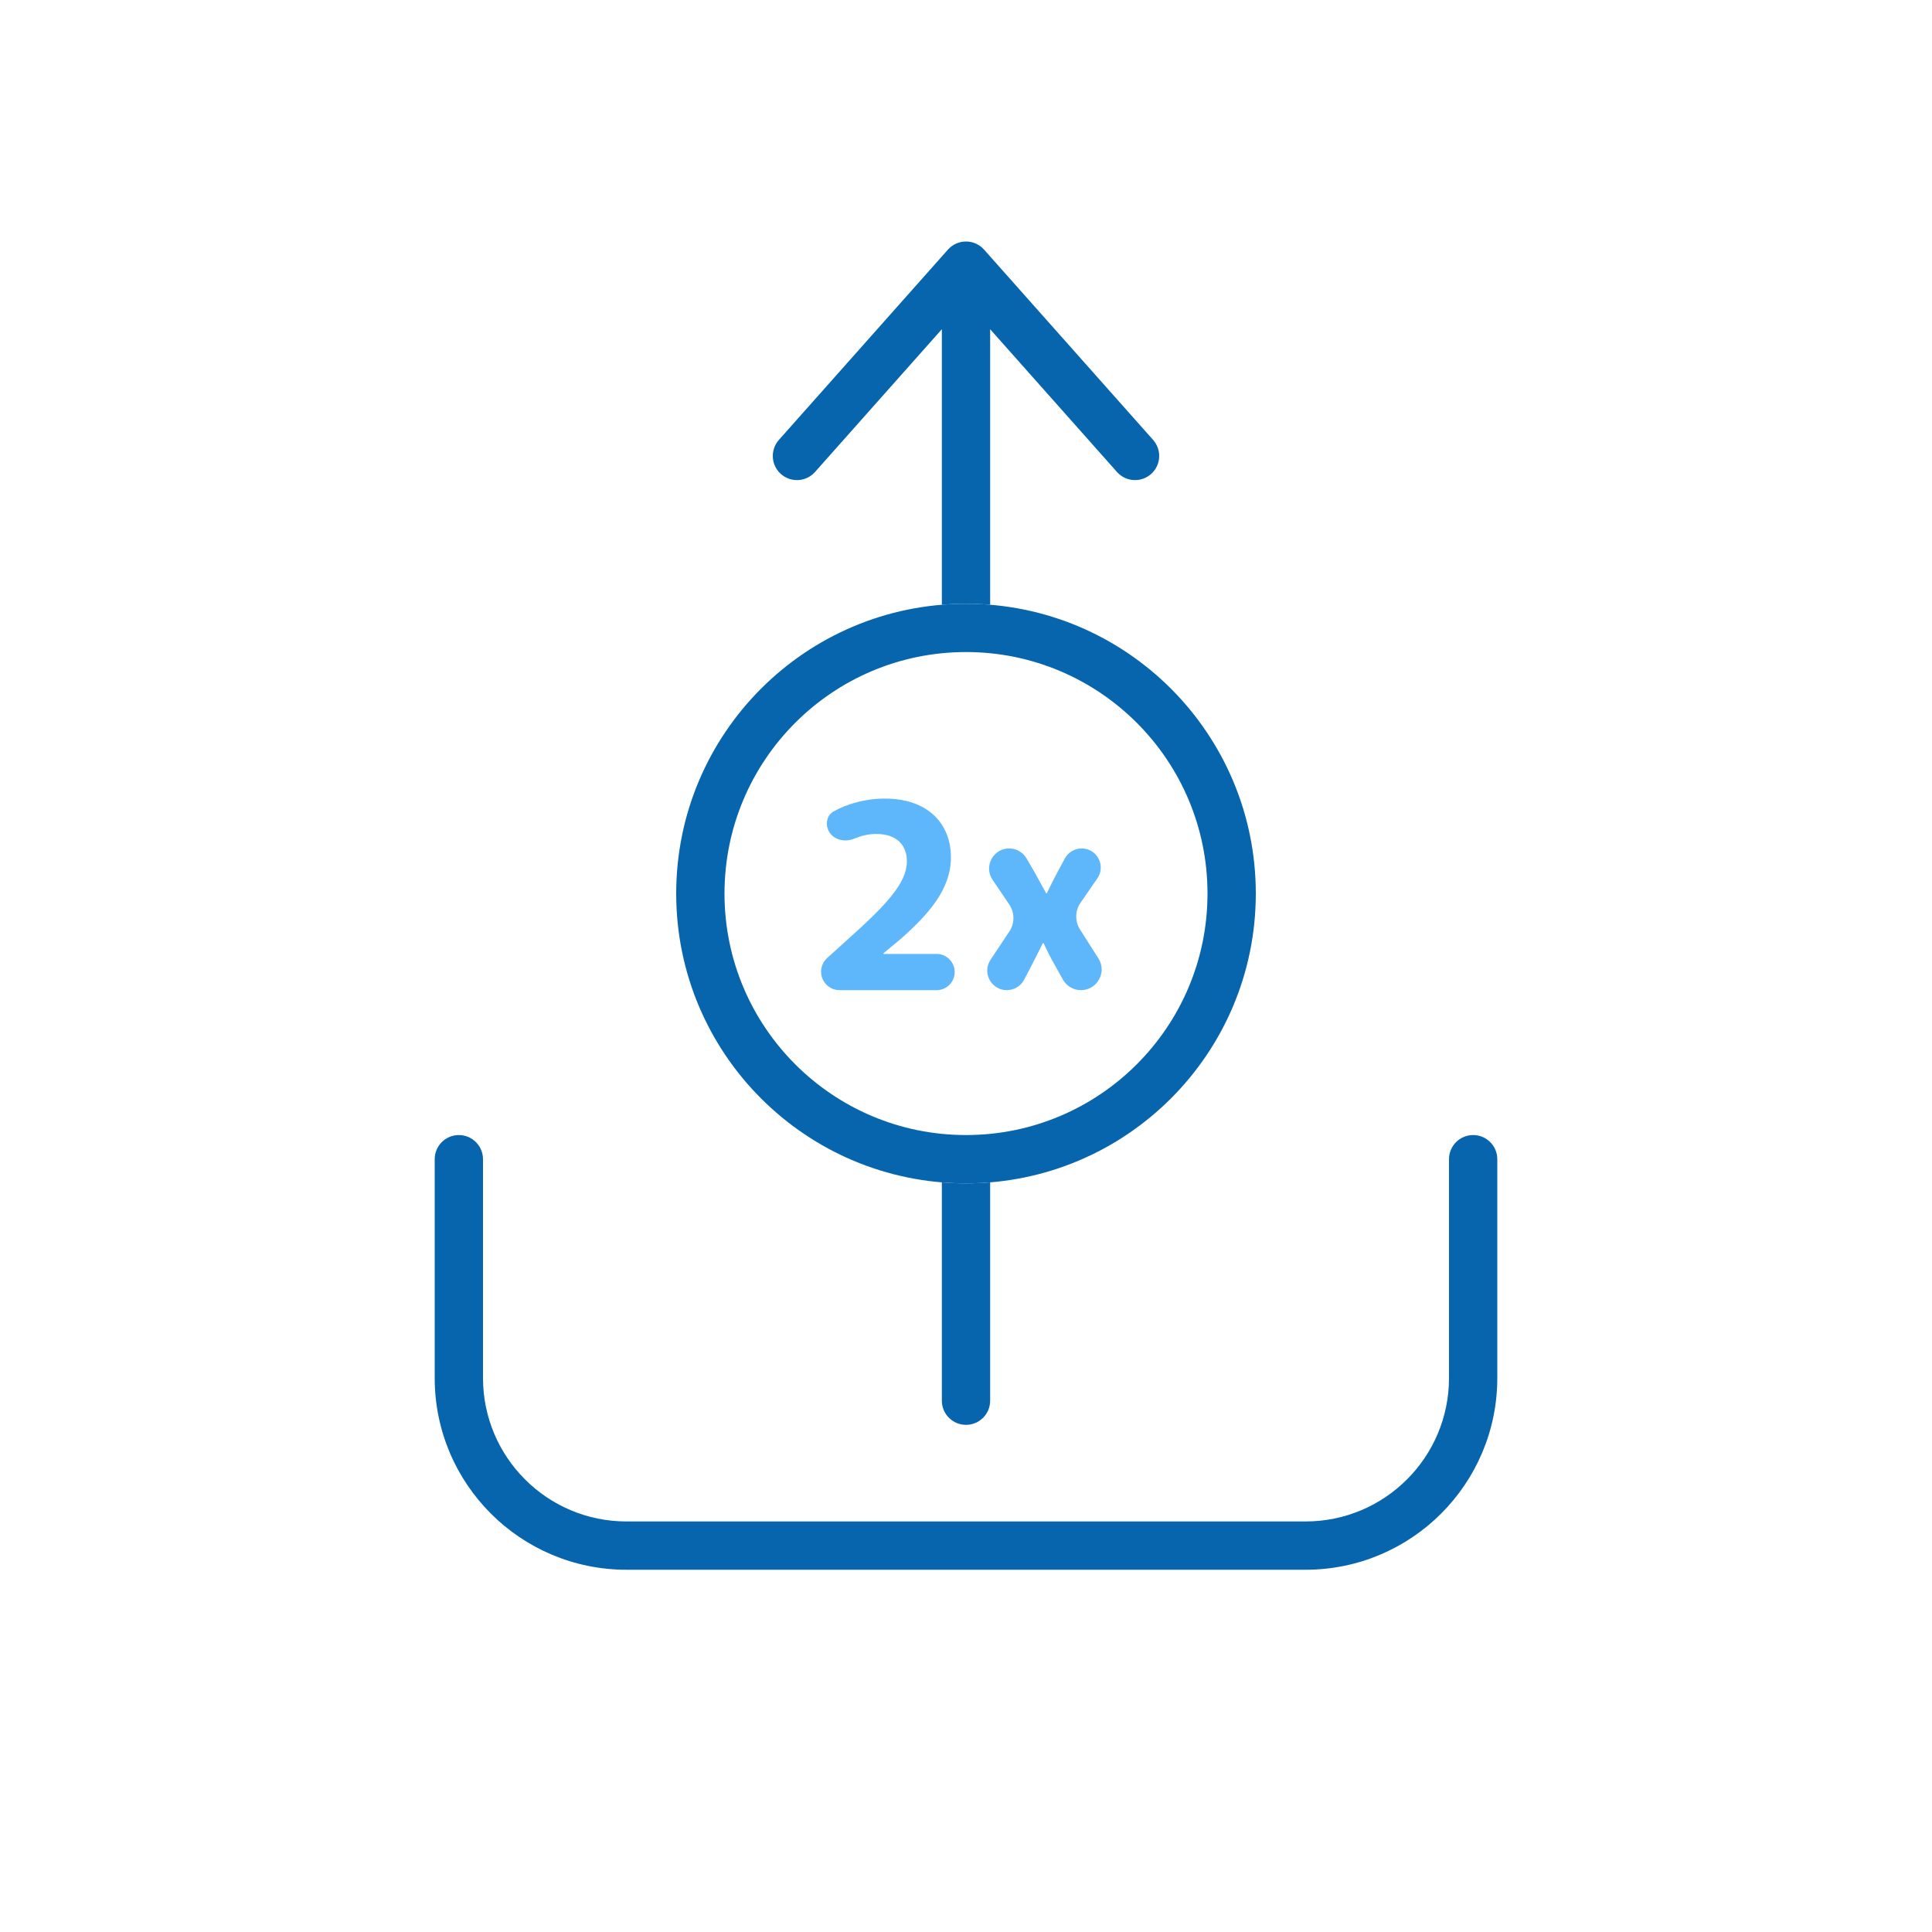 <?xml version="1.0" encoding="UTF-8"?>
<svg xmlns="http://www.w3.org/2000/svg" width="80" height="80" viewBox="0 0 80 80" fill="none">
  <path fill-rule="evenodd" clip-rule="evenodd" d="M19 47C19.552 47 20 47.448 20 48V57.059C20 60.34 22.66 63 25.941 63H54.059C57.34 63 60 60.34 60 57.059V48C60 47.448 60.448 47 61 47C61.552 47 62 47.448 62 48V57.059C62 61.445 58.445 65 54.059 65H25.941C21.555 65 18 61.445 18 57.059V48C18 47.448 18.448 47 19 47Z" fill="#0665AD"></path>
  <path fill-rule="evenodd" clip-rule="evenodd" d="M46.252 19.544C46.619 19.957 47.251 19.994 47.664 19.628C48.077 19.261 48.114 18.629 47.748 18.216L40.748 10.336C40.558 10.122 40.286 10 40 10C39.714 10 39.442 10.122 39.252 10.336L32.252 18.216C31.886 18.629 31.923 19.261 32.336 19.628C32.749 19.994 33.381 19.957 33.748 19.544L39 13.632V25.041C39.33 25.014 39.663 25 40 25C40.337 25 40.67 25.014 41 25.041V13.632L46.252 19.544ZM41 48.959C40.67 48.986 40.337 49 40 49C39.663 49 39.33 48.986 39 48.959V58C39 58.552 39.448 59 40 59C40.552 59 41 58.552 41 58V48.959Z" fill="#0665AD"></path>
  <g clip-path="url(#clip0_1053_74013)">
    <g clip-path="url(#clip1_1053_74013)">
      <path fill-rule="evenodd" clip-rule="evenodd" d="M40 27C34.477 27 30 31.477 30 37C30 42.523 34.477 47 40 47C45.523 47 50 42.523 50 37C50 31.477 45.523 27 40 27ZM40 25C33.373 25 28 30.373 28 37C28 43.627 33.373 49 40 49C46.627 49 52 43.627 52 37C52 30.373 46.627 25 40 25Z" fill="#0665AD"></path>
    </g>
    <path d="M41.099 36.428C40.727 35.876 41.122 35.132 41.788 35.132C42.083 35.132 42.356 35.289 42.505 35.543L42.84 36.116C43.006 36.413 43.161 36.697 43.315 36.982C43.318 36.988 43.325 36.992 43.332 36.992C43.34 36.992 43.346 36.988 43.35 36.981C43.504 36.661 43.646 36.377 43.8 36.092L44.093 35.548C44.23 35.292 44.498 35.132 44.789 35.132C45.426 35.132 45.802 35.848 45.439 36.372L44.742 37.382C44.513 37.713 44.505 38.149 44.721 38.488L45.482 39.684C45.845 40.254 45.436 41 44.76 41C44.449 41 44.163 40.832 44.011 40.56L43.668 39.944C43.503 39.661 43.361 39.367 43.22 39.072C43.215 39.062 43.205 39.056 43.194 39.056C43.183 39.056 43.173 39.062 43.169 39.073C43.027 39.378 42.874 39.661 42.732 39.944L42.408 40.565C42.268 40.833 41.991 41 41.69 41C41.043 41 40.657 40.279 41.016 39.741L41.796 38.57C42.021 38.233 42.02 37.792 41.793 37.456L41.099 36.428Z" fill="#5EB7FB"></path>
    <path d="M39.532 40.25C39.532 40.664 39.196 41 38.782 41H34.764C34.342 41 34 40.658 34 40.236C34 40.02 34.092 39.813 34.252 39.669L34.996 38.996C36.712 37.46 37.54 36.584 37.552 35.672C37.552 35.036 37.18 34.532 36.28 34.532C35.954 34.532 35.648 34.611 35.372 34.727C34.961 34.899 34.451 34.764 34.286 34.349C34.174 34.067 34.26 33.739 34.527 33.593C35.087 33.286 35.827 33.068 36.64 33.068C38.416 33.068 39.376 34.1 39.376 35.504C39.376 36.824 38.44 37.868 37.3 38.876L36.586 39.471C36.582 39.474 36.58 39.479 36.58 39.484C36.58 39.493 36.587 39.5 36.596 39.5H38.782C39.196 39.5 39.532 39.836 39.532 40.25Z" fill="#5EB7FB"></path>
  </g>
  <defs>
    <clipPath id="clip0_1053_74013">
      <rect width="24" height="24" fill="white" transform="translate(28 25)"></rect>
    </clipPath>
    <clipPath id="clip1_1053_74013">
      <rect width="24" height="24" fill="white" transform="translate(28 25)"></rect>
    </clipPath>
  </defs>
</svg>
